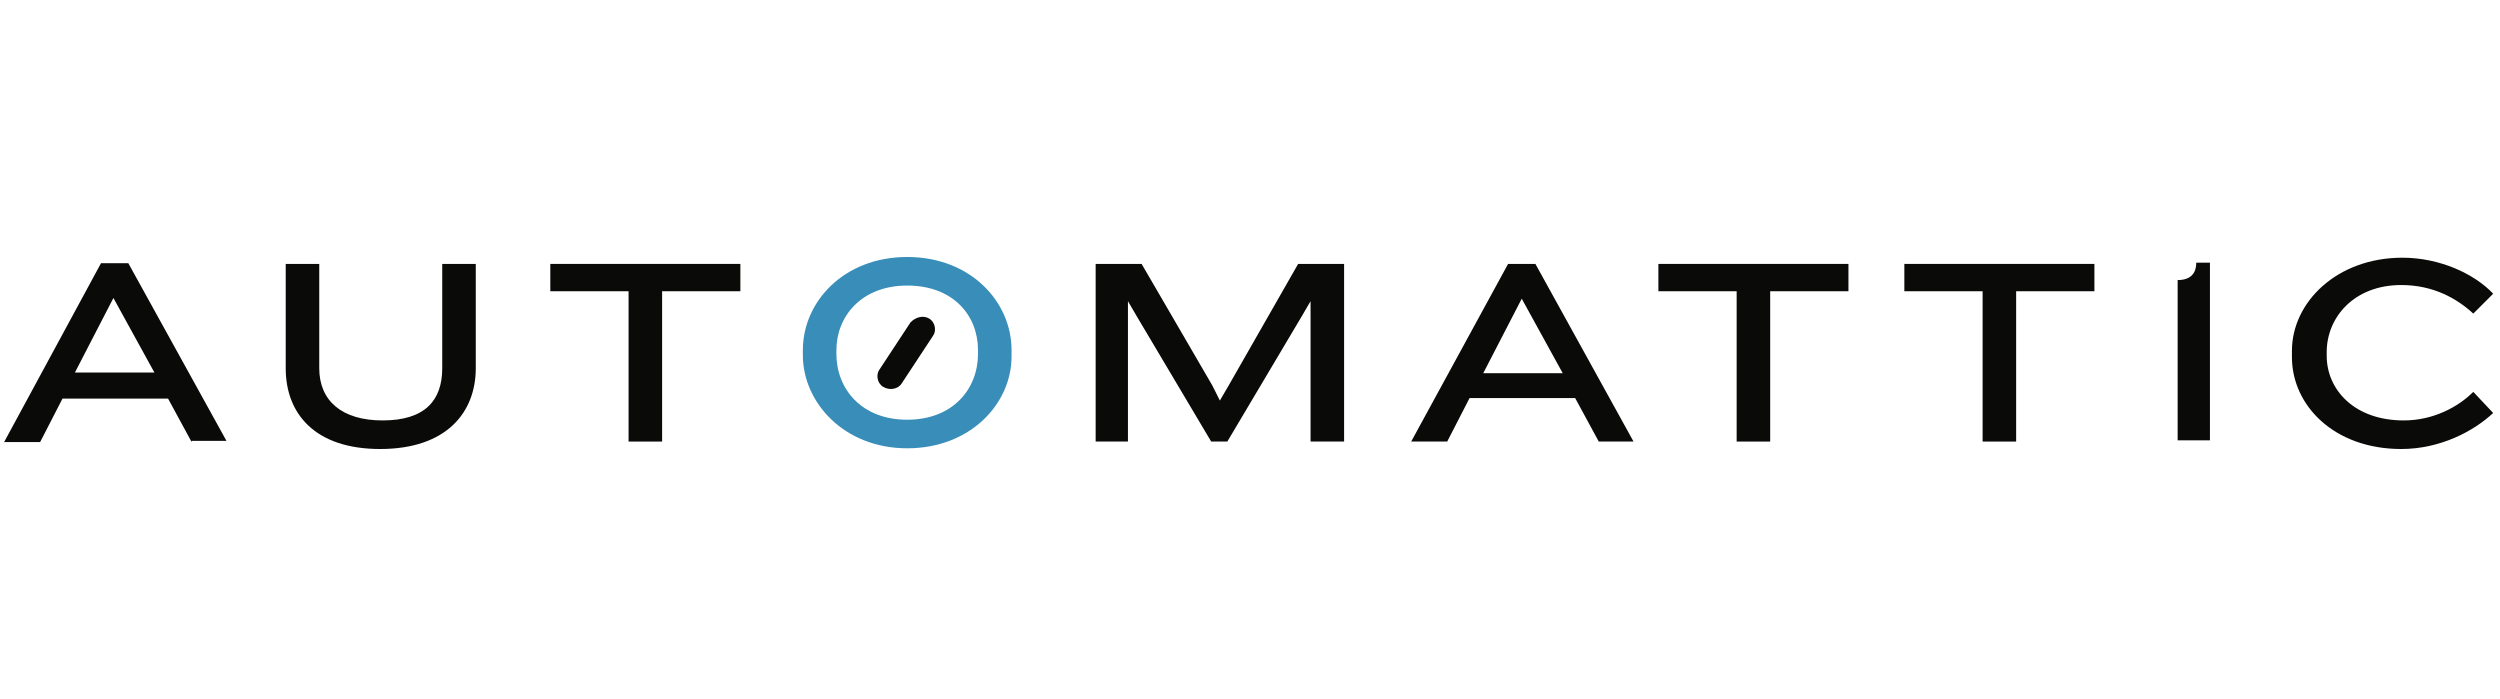 <svg width="161" height="45" viewBox="0 0 161 45" fill="none" xmlns="http://www.w3.org/2000/svg">
<path fill-rule="evenodd" clip-rule="evenodd" d="M62.984 22.55C62.984 20.311 61.384 18.39 58.424 18.39C55.464 18.39 53.864 20.39 53.864 22.55V22.791C53.864 25.03 55.464 27.03 58.424 27.03C61.384 27.03 62.984 25.03 62.984 22.791V22.55ZM58.424 28.87C54.344 28.87 51.704 25.91 51.704 22.87V22.55C51.704 19.43 54.344 16.55 58.424 16.55C62.504 16.55 65.144 19.43 65.144 22.55V22.951C65.144 25.991 62.504 28.87 58.424 28.87Z" fill="#388DB9"/>
<path fill-rule="evenodd" clip-rule="evenodd" d="M7.304 19.191L4.824 23.991H9.944L7.304 19.191ZM12.344 28.471L10.824 25.671H4.024L2.584 28.471H0.264L6.504 16.951H8.264L14.584 28.391H12.344V28.471Z" fill="#0A0B09"/>
<path fill-rule="evenodd" clip-rule="evenodd" d="M24.48 28.916C20.32 28.916 18.4 26.676 18.4 23.716V16.996H20.56V23.716C20.56 25.796 22 27.076 24.64 27.076C27.36 27.076 28.48 25.796 28.48 23.716V16.996H30.64V23.716C30.64 26.516 28.8 28.916 24.48 28.916Z" fill="#0A0B09"/>
<path fill-rule="evenodd" clip-rule="evenodd" d="M42.64 18.756V28.436H40.48V18.756H35.44V16.996H47.68V18.756H42.64Z" fill="#0A0B09"/>
<path fill-rule="evenodd" clip-rule="evenodd" d="M84.4 28.436V19.396L83.84 20.356L79.04 28.436H78L73.2 20.356L72.64 19.396V28.436H70.56V16.996H73.52L78.08 24.836L78.56 25.796L79.12 24.836L83.6 16.996H86.56V28.436H84.4Z" fill="#0A0B09"/>
<path fill-rule="evenodd" clip-rule="evenodd" d="M98 19.236L95.52 24.036H100.64L98 19.236ZM102.96 28.436L101.44 25.636H94.64L93.2 28.436H90.88L97.12 16.996H98.88L105.2 28.436H102.96Z" fill="#0A0B09"/>
<path fill-rule="evenodd" clip-rule="evenodd" d="M114 18.756V28.436H111.84V18.756H106.8V16.996H119.04V18.756H114Z" fill="#0A0B09"/>
<path fill-rule="evenodd" clip-rule="evenodd" d="M129.84 18.756V28.436H127.68V18.756H122.64V16.996H134.88V18.756H129.84Z" fill="#0A0B09"/>
<path fill-rule="evenodd" clip-rule="evenodd" d="M140.24 28.436V18.036C141.12 18.036 141.44 17.556 141.44 16.916H142.32V28.356H140.24" fill="#0A0B09"/>
<path fill-rule="evenodd" clip-rule="evenodd" d="M159.28 20.196C158.24 19.236 156.72 18.356 154.64 18.356C151.6 18.356 149.84 20.436 149.84 22.676V22.916C149.84 25.076 151.6 27.076 154.8 27.076C156.72 27.076 158.32 26.196 159.28 25.236L160.56 26.596C159.28 27.796 157.12 28.916 154.64 28.916C150.32 28.916 147.6 26.116 147.6 22.996V22.596C147.6 19.476 150.48 16.596 154.72 16.596C157.12 16.596 159.36 17.636 160.56 18.916L159.28 20.196Z" fill="#0A0B09"/>
<path fill-rule="evenodd" clip-rule="evenodd" d="M59.84 20.516C60.24 20.756 60.32 21.316 60.08 21.636L58.08 24.676C57.84 25.076 57.28 25.156 56.88 24.916C56.48 24.676 56.4 24.116 56.64 23.796L58.64 20.756C58.96 20.436 59.44 20.276 59.84 20.516Z" fill="#0A0B09"/>
</svg>
